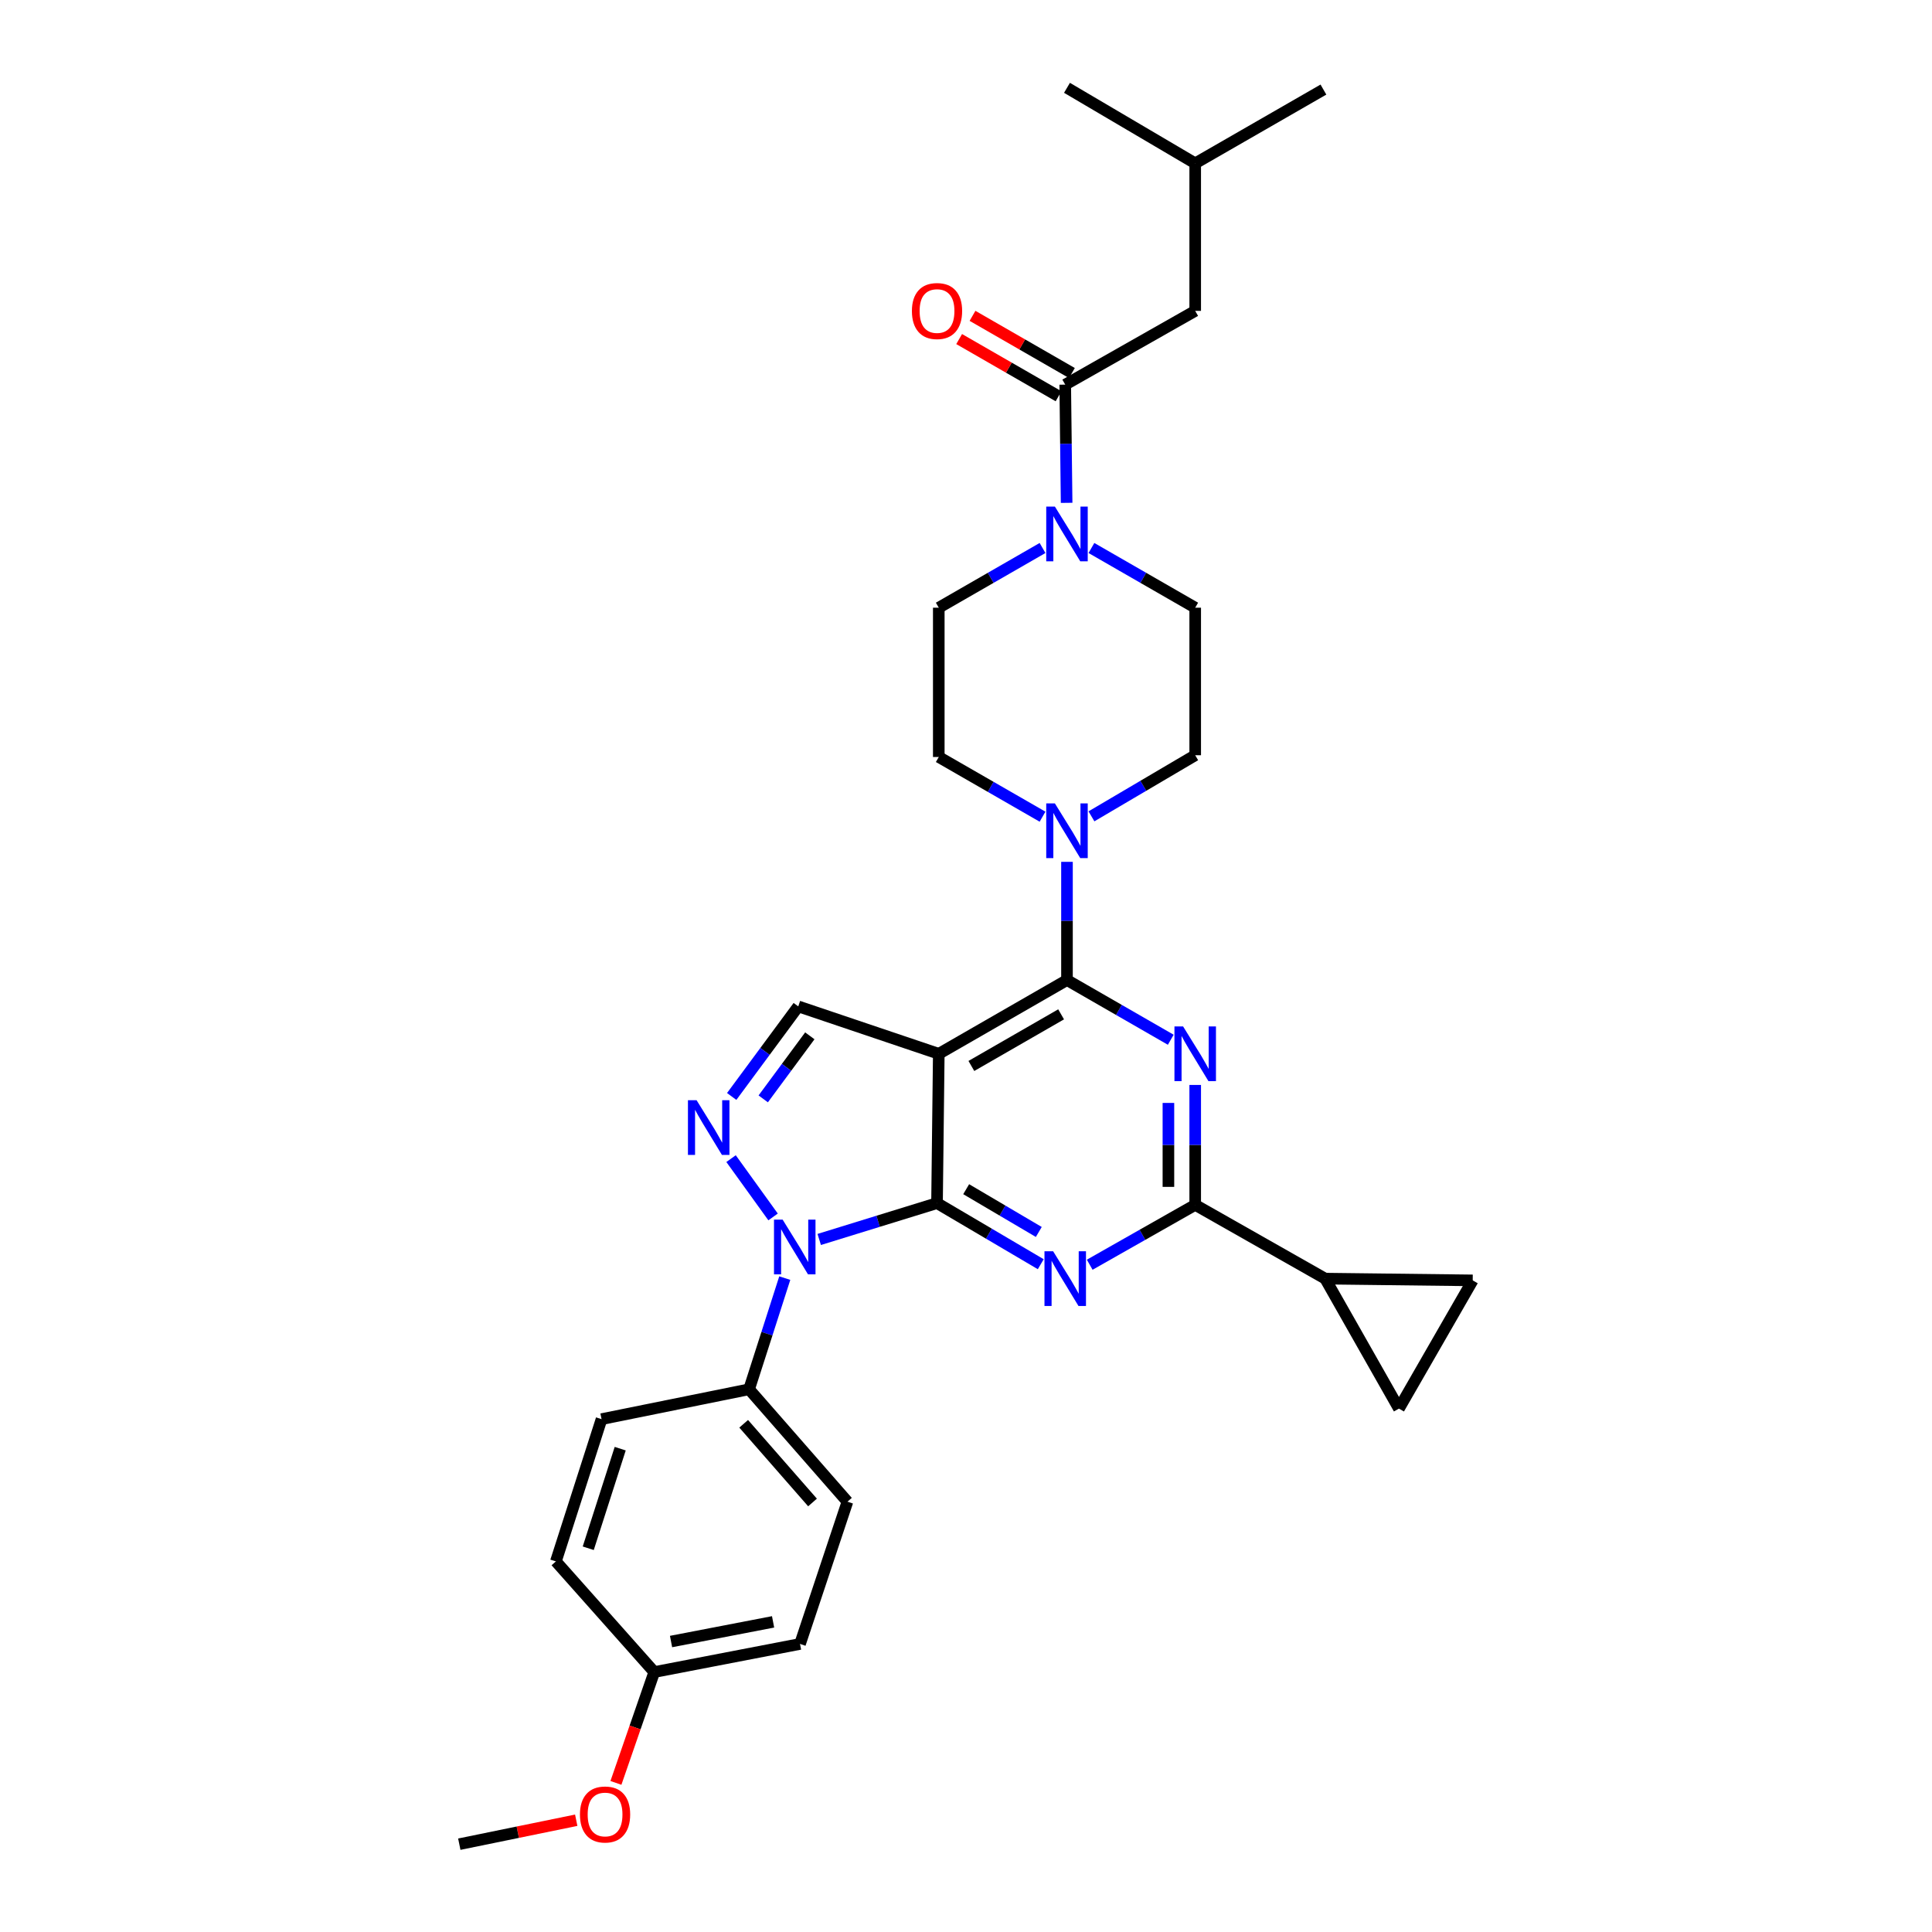 <?xml version='1.0' encoding='iso-8859-1'?>
<svg version='1.1' baseProfile='full'
              xmlns='http://www.w3.org/2000/svg'
                      xmlns:rdkit='http://www.rdkit.org/xml'
                      xmlns:xlink='http://www.w3.org/1999/xlink'
                  xml:space='preserve'
width='1000px' height='1000px' viewBox='0 0 1000 1000'>
<!-- END OF HEADER -->
<rect style='opacity:1.0;fill:#FFFFFF;stroke:none' width='1000' height='1000' x='0' y='0'> </rect>
<path class='bond-0' d='M 564.923,283.643 L 591.78,299.093' style='fill:none;fill-rule:evenodd;stroke:#0000FF;stroke-width:6px;stroke-linecap:butt;stroke-linejoin:miter;stroke-opacity:1' />
<path class='bond-0' d='M 591.78,299.093 L 618.636,314.543' style='fill:none;fill-rule:evenodd;stroke:#000000;stroke-width:6px;stroke-linecap:butt;stroke-linejoin:miter;stroke-opacity:1' />
<path class='bond-1' d='M 552.08,260.271 L 551.72,229.68' style='fill:none;fill-rule:evenodd;stroke:#0000FF;stroke-width:6px;stroke-linecap:butt;stroke-linejoin:miter;stroke-opacity:1' />
<path class='bond-1' d='M 551.72,229.68 L 551.36,199.088' style='fill:none;fill-rule:evenodd;stroke:#000000;stroke-width:6px;stroke-linecap:butt;stroke-linejoin:miter;stroke-opacity:1' />
<path class='bond-2' d='M 539.615,283.644 L 512.763,299.093' style='fill:none;fill-rule:evenodd;stroke:#0000FF;stroke-width:6px;stroke-linecap:butt;stroke-linejoin:miter;stroke-opacity:1' />
<path class='bond-2' d='M 512.763,299.093 L 485.91,314.543' style='fill:none;fill-rule:evenodd;stroke:#000000;stroke-width:6px;stroke-linecap:butt;stroke-linejoin:miter;stroke-opacity:1' />
<path class='bond-3' d='M 618.636,160.909 L 618.636,84.543' style='fill:none;fill-rule:evenodd;stroke:#000000;stroke-width:6px;stroke-linecap:butt;stroke-linejoin:miter;stroke-opacity:1' />
<path class='bond-4' d='M 618.636,160.909 L 551.36,199.088' style='fill:none;fill-rule:evenodd;stroke:#000000;stroke-width:6px;stroke-linecap:butt;stroke-linejoin:miter;stroke-opacity:1' />
<path class='bond-5' d='M 554.818,193.079 L 529.095,178.279' style='fill:none;fill-rule:evenodd;stroke:#000000;stroke-width:6px;stroke-linecap:butt;stroke-linejoin:miter;stroke-opacity:1' />
<path class='bond-5' d='M 529.095,178.279 L 503.373,163.48' style='fill:none;fill-rule:evenodd;stroke:#FF0000;stroke-width:6px;stroke-linecap:butt;stroke-linejoin:miter;stroke-opacity:1' />
<path class='bond-5' d='M 547.903,205.098 L 522.18,190.299' style='fill:none;fill-rule:evenodd;stroke:#000000;stroke-width:6px;stroke-linecap:butt;stroke-linejoin:miter;stroke-opacity:1' />
<path class='bond-5' d='M 522.18,190.299 L 496.457,175.499' style='fill:none;fill-rule:evenodd;stroke:#FF0000;stroke-width:6px;stroke-linecap:butt;stroke-linejoin:miter;stroke-opacity:1' />
<path class='bond-6' d='M 618.636,84.543 L 685.003,46.364' style='fill:none;fill-rule:evenodd;stroke:#000000;stroke-width:6px;stroke-linecap:butt;stroke-linejoin:miter;stroke-opacity:1' />
<path class='bond-7' d='M 618.636,84.543 L 552.269,45.455' style='fill:none;fill-rule:evenodd;stroke:#000000;stroke-width:6px;stroke-linecap:butt;stroke-linejoin:miter;stroke-opacity:1' />
<path class='bond-8' d='M 564.935,422.537 L 591.785,406.723' style='fill:none;fill-rule:evenodd;stroke:#0000FF;stroke-width:6px;stroke-linecap:butt;stroke-linejoin:miter;stroke-opacity:1' />
<path class='bond-8' d='M 591.785,406.723 L 618.636,390.909' style='fill:none;fill-rule:evenodd;stroke:#000000;stroke-width:6px;stroke-linecap:butt;stroke-linejoin:miter;stroke-opacity:1' />
<path class='bond-9' d='M 552.269,446.089 L 552.269,476.681' style='fill:none;fill-rule:evenodd;stroke:#0000FF;stroke-width:6px;stroke-linecap:butt;stroke-linejoin:miter;stroke-opacity:1' />
<path class='bond-9' d='M 552.269,476.681 L 552.269,507.272' style='fill:none;fill-rule:evenodd;stroke:#000000;stroke-width:6px;stroke-linecap:butt;stroke-linejoin:miter;stroke-opacity:1' />
<path class='bond-10' d='M 539.615,422.717 L 512.763,407.267' style='fill:none;fill-rule:evenodd;stroke:#0000FF;stroke-width:6px;stroke-linecap:butt;stroke-linejoin:miter;stroke-opacity:1' />
<path class='bond-10' d='M 512.763,407.267 L 485.91,391.818' style='fill:none;fill-rule:evenodd;stroke:#000000;stroke-width:6px;stroke-linecap:butt;stroke-linejoin:miter;stroke-opacity:1' />
<path class='bond-11' d='M 485.91,391.818 L 485.91,314.543' style='fill:none;fill-rule:evenodd;stroke:#000000;stroke-width:6px;stroke-linecap:butt;stroke-linejoin:miter;stroke-opacity:1' />
<path class='bond-12' d='M 538.695,654.354 L 511.848,638.541' style='fill:none;fill-rule:evenodd;stroke:#0000FF;stroke-width:6px;stroke-linecap:butt;stroke-linejoin:miter;stroke-opacity:1' />
<path class='bond-12' d='M 511.848,638.541 L 485.001,622.727' style='fill:none;fill-rule:evenodd;stroke:#000000;stroke-width:6px;stroke-linecap:butt;stroke-linejoin:miter;stroke-opacity:1' />
<path class='bond-12' d='M 537.678,637.662 L 518.886,626.593' style='fill:none;fill-rule:evenodd;stroke:#0000FF;stroke-width:6px;stroke-linecap:butt;stroke-linejoin:miter;stroke-opacity:1' />
<path class='bond-12' d='M 518.886,626.593 L 500.093,615.523' style='fill:none;fill-rule:evenodd;stroke:#000000;stroke-width:6px;stroke-linecap:butt;stroke-linejoin:miter;stroke-opacity:1' />
<path class='bond-13' d='M 564.034,654.622 L 591.335,639.129' style='fill:none;fill-rule:evenodd;stroke:#0000FF;stroke-width:6px;stroke-linecap:butt;stroke-linejoin:miter;stroke-opacity:1' />
<path class='bond-13' d='M 591.335,639.129 L 618.636,623.636' style='fill:none;fill-rule:evenodd;stroke:#000000;stroke-width:6px;stroke-linecap:butt;stroke-linejoin:miter;stroke-opacity:1' />
<path class='bond-14' d='M 618.636,623.636 L 685.912,661.815' style='fill:none;fill-rule:evenodd;stroke:#000000;stroke-width:6px;stroke-linecap:butt;stroke-linejoin:miter;stroke-opacity:1' />
<path class='bond-15' d='M 618.636,623.636 L 618.636,592.601' style='fill:none;fill-rule:evenodd;stroke:#000000;stroke-width:6px;stroke-linecap:butt;stroke-linejoin:miter;stroke-opacity:1' />
<path class='bond-15' d='M 618.636,592.601 L 618.636,561.566' style='fill:none;fill-rule:evenodd;stroke:#0000FF;stroke-width:6px;stroke-linecap:butt;stroke-linejoin:miter;stroke-opacity:1' />
<path class='bond-15' d='M 604.769,614.325 L 604.769,592.601' style='fill:none;fill-rule:evenodd;stroke:#000000;stroke-width:6px;stroke-linecap:butt;stroke-linejoin:miter;stroke-opacity:1' />
<path class='bond-15' d='M 604.769,592.601 L 604.769,570.877' style='fill:none;fill-rule:evenodd;stroke:#0000FF;stroke-width:6px;stroke-linecap:butt;stroke-linejoin:miter;stroke-opacity:1' />
<path class='bond-16' d='M 605.982,538.172 L 579.126,522.722' style='fill:none;fill-rule:evenodd;stroke:#0000FF;stroke-width:6px;stroke-linecap:butt;stroke-linejoin:miter;stroke-opacity:1' />
<path class='bond-16' d='M 579.126,522.722 L 552.269,507.272' style='fill:none;fill-rule:evenodd;stroke:#000000;stroke-width:6px;stroke-linecap:butt;stroke-linejoin:miter;stroke-opacity:1' />
<path class='bond-17' d='M 552.269,507.272 L 485.91,545.451' style='fill:none;fill-rule:evenodd;stroke:#000000;stroke-width:6px;stroke-linecap:butt;stroke-linejoin:miter;stroke-opacity:1' />
<path class='bond-17' d='M 549.23,525.018 L 502.779,551.744' style='fill:none;fill-rule:evenodd;stroke:#000000;stroke-width:6px;stroke-linecap:butt;stroke-linejoin:miter;stroke-opacity:1' />
<path class='bond-18' d='M 413.18,520.908 L 395.953,544.218' style='fill:none;fill-rule:evenodd;stroke:#000000;stroke-width:6px;stroke-linecap:butt;stroke-linejoin:miter;stroke-opacity:1' />
<path class='bond-18' d='M 395.953,544.218 L 378.725,567.528' style='fill:none;fill-rule:evenodd;stroke:#0000FF;stroke-width:6px;stroke-linecap:butt;stroke-linejoin:miter;stroke-opacity:1' />
<path class='bond-18' d='M 419.163,536.142 L 407.104,552.459' style='fill:none;fill-rule:evenodd;stroke:#000000;stroke-width:6px;stroke-linecap:butt;stroke-linejoin:miter;stroke-opacity:1' />
<path class='bond-18' d='M 407.104,552.459 L 395.045,568.777' style='fill:none;fill-rule:evenodd;stroke:#0000FF;stroke-width:6px;stroke-linecap:butt;stroke-linejoin:miter;stroke-opacity:1' />
<path class='bond-19' d='M 413.18,520.908 L 485.91,545.451' style='fill:none;fill-rule:evenodd;stroke:#000000;stroke-width:6px;stroke-linecap:butt;stroke-linejoin:miter;stroke-opacity:1' />
<path class='bond-20' d='M 378.396,599.703 L 400.143,629.883' style='fill:none;fill-rule:evenodd;stroke:#0000FF;stroke-width:6px;stroke-linecap:butt;stroke-linejoin:miter;stroke-opacity:1' />
<path class='bond-21' d='M 424.029,641.543 L 454.515,632.135' style='fill:none;fill-rule:evenodd;stroke:#0000FF;stroke-width:6px;stroke-linecap:butt;stroke-linejoin:miter;stroke-opacity:1' />
<path class='bond-21' d='M 454.515,632.135 L 485.001,622.727' style='fill:none;fill-rule:evenodd;stroke:#000000;stroke-width:6px;stroke-linecap:butt;stroke-linejoin:miter;stroke-opacity:1' />
<path class='bond-22' d='M 406.197,661.546 L 396.962,690.319' style='fill:none;fill-rule:evenodd;stroke:#0000FF;stroke-width:6px;stroke-linecap:butt;stroke-linejoin:miter;stroke-opacity:1' />
<path class='bond-22' d='M 396.962,690.319 L 387.727,719.091' style='fill:none;fill-rule:evenodd;stroke:#000000;stroke-width:6px;stroke-linecap:butt;stroke-linejoin:miter;stroke-opacity:1' />
<path class='bond-23' d='M 485.001,622.727 L 485.91,545.451' style='fill:none;fill-rule:evenodd;stroke:#000000;stroke-width:6px;stroke-linecap:butt;stroke-linejoin:miter;stroke-opacity:1' />
<path class='bond-24' d='M 685.912,661.815 L 724.091,729.091' style='fill:none;fill-rule:evenodd;stroke:#000000;stroke-width:6px;stroke-linecap:butt;stroke-linejoin:miter;stroke-opacity:1' />
<path class='bond-25' d='M 685.912,661.815 L 762.27,662.724' style='fill:none;fill-rule:evenodd;stroke:#000000;stroke-width:6px;stroke-linecap:butt;stroke-linejoin:miter;stroke-opacity:1' />
<path class='bond-26' d='M 724.091,729.091 L 762.27,662.724' style='fill:none;fill-rule:evenodd;stroke:#000000;stroke-width:6px;stroke-linecap:butt;stroke-linejoin:miter;stroke-opacity:1' />
<path class='bond-27' d='M 387.727,719.091 L 438.633,777.277' style='fill:none;fill-rule:evenodd;stroke:#000000;stroke-width:6px;stroke-linecap:butt;stroke-linejoin:miter;stroke-opacity:1' />
<path class='bond-27' d='M 384.927,736.95 L 420.561,777.68' style='fill:none;fill-rule:evenodd;stroke:#000000;stroke-width:6px;stroke-linecap:butt;stroke-linejoin:miter;stroke-opacity:1' />
<path class='bond-28' d='M 387.727,719.091 L 311.361,734.545' style='fill:none;fill-rule:evenodd;stroke:#000000;stroke-width:6px;stroke-linecap:butt;stroke-linejoin:miter;stroke-opacity:1' />
<path class='bond-29' d='M 338.64,865.453 L 414.089,850.908' style='fill:none;fill-rule:evenodd;stroke:#000000;stroke-width:6px;stroke-linecap:butt;stroke-linejoin:miter;stroke-opacity:1' />
<path class='bond-29' d='M 347.332,849.655 L 400.147,839.474' style='fill:none;fill-rule:evenodd;stroke:#000000;stroke-width:6px;stroke-linecap:butt;stroke-linejoin:miter;stroke-opacity:1' />
<path class='bond-30' d='M 338.64,865.453 L 328.722,894.138' style='fill:none;fill-rule:evenodd;stroke:#000000;stroke-width:6px;stroke-linecap:butt;stroke-linejoin:miter;stroke-opacity:1' />
<path class='bond-30' d='M 328.722,894.138 L 318.804,922.824' style='fill:none;fill-rule:evenodd;stroke:#FF0000;stroke-width:6px;stroke-linecap:butt;stroke-linejoin:miter;stroke-opacity:1' />
<path class='bond-31' d='M 338.64,865.453 L 287.726,808.184' style='fill:none;fill-rule:evenodd;stroke:#000000;stroke-width:6px;stroke-linecap:butt;stroke-linejoin:miter;stroke-opacity:1' />
<path class='bond-32' d='M 438.633,777.277 L 414.089,850.908' style='fill:none;fill-rule:evenodd;stroke:#000000;stroke-width:6px;stroke-linecap:butt;stroke-linejoin:miter;stroke-opacity:1' />
<path class='bond-33' d='M 311.361,734.545 L 287.726,808.184' style='fill:none;fill-rule:evenodd;stroke:#000000;stroke-width:6px;stroke-linecap:butt;stroke-linejoin:miter;stroke-opacity:1' />
<path class='bond-33' d='M 321.019,749.828 L 304.475,801.376' style='fill:none;fill-rule:evenodd;stroke:#000000;stroke-width:6px;stroke-linecap:butt;stroke-linejoin:miter;stroke-opacity:1' />
<path class='bond-34' d='M 298.254,942.149 L 267.992,948.347' style='fill:none;fill-rule:evenodd;stroke:#FF0000;stroke-width:6px;stroke-linecap:butt;stroke-linejoin:miter;stroke-opacity:1' />
<path class='bond-34' d='M 267.992,948.347 L 237.73,954.545' style='fill:none;fill-rule:evenodd;stroke:#000000;stroke-width:6px;stroke-linecap:butt;stroke-linejoin:miter;stroke-opacity:1' />
<path class='bond-35' d='M 618.636,390.909 L 618.636,314.543' style='fill:none;fill-rule:evenodd;stroke:#000000;stroke-width:6px;stroke-linecap:butt;stroke-linejoin:miter;stroke-opacity:1' />
<path  class='atom-0' d='M 546.009 262.203
L 555.289 277.203
Q 556.209 278.683, 557.689 281.363
Q 559.169 284.043, 559.249 284.203
L 559.249 262.203
L 563.009 262.203
L 563.009 290.523
L 559.129 290.523
L 549.169 274.123
Q 548.009 272.203, 546.769 270.003
Q 545.569 267.803, 545.209 267.123
L 545.209 290.523
L 541.529 290.523
L 541.529 262.203
L 546.009 262.203
' fill='#0000FF'/>
<path  class='atom-3' d='M 472.001 160.989
Q 472.001 154.189, 475.361 150.389
Q 478.721 146.589, 485.001 146.589
Q 491.281 146.589, 494.641 150.389
Q 498.001 154.189, 498.001 160.989
Q 498.001 167.869, 494.601 171.789
Q 491.201 175.669, 485.001 175.669
Q 478.761 175.669, 475.361 171.789
Q 472.001 167.909, 472.001 160.989
M 485.001 172.469
Q 489.321 172.469, 491.641 169.589
Q 494.001 166.669, 494.001 160.989
Q 494.001 155.429, 491.641 152.629
Q 489.321 149.789, 485.001 149.789
Q 480.681 149.789, 478.321 152.589
Q 476.001 155.389, 476.001 160.989
Q 476.001 166.709, 478.321 169.589
Q 480.681 172.469, 485.001 172.469
' fill='#FF0000'/>
<path  class='atom-6' d='M 546.009 415.837
L 555.289 430.837
Q 556.209 432.317, 557.689 434.997
Q 559.169 437.677, 559.249 437.837
L 559.249 415.837
L 563.009 415.837
L 563.009 444.157
L 559.129 444.157
L 549.169 427.757
Q 548.009 425.837, 546.769 423.637
Q 545.569 421.437, 545.209 420.757
L 545.209 444.157
L 541.529 444.157
L 541.529 415.837
L 546.009 415.837
' fill='#0000FF'/>
<path  class='atom-8' d='M 545.1 647.655
L 554.38 662.655
Q 555.3 664.135, 556.78 666.815
Q 558.26 669.495, 558.34 669.655
L 558.34 647.655
L 562.1 647.655
L 562.1 675.975
L 558.22 675.975
L 548.26 659.575
Q 547.1 657.655, 545.86 655.455
Q 544.66 653.255, 544.3 652.575
L 544.3 675.975
L 540.62 675.975
L 540.62 647.655
L 545.1 647.655
' fill='#0000FF'/>
<path  class='atom-10' d='M 612.376 531.291
L 621.656 546.291
Q 622.576 547.771, 624.056 550.451
Q 625.536 553.131, 625.616 553.291
L 625.616 531.291
L 629.376 531.291
L 629.376 559.611
L 625.496 559.611
L 615.536 543.211
Q 614.376 541.291, 613.136 539.091
Q 611.936 536.891, 611.576 536.211
L 611.576 559.611
L 607.896 559.611
L 607.896 531.291
L 612.376 531.291
' fill='#0000FF'/>
<path  class='atom-13' d='M 360.56 569.478
L 369.84 584.478
Q 370.76 585.958, 372.24 588.638
Q 373.72 591.318, 373.8 591.478
L 373.8 569.478
L 377.56 569.478
L 377.56 597.798
L 373.68 597.798
L 363.72 581.398
Q 362.56 579.478, 361.32 577.278
Q 360.12 575.078, 359.76 574.398
L 359.76 597.798
L 356.08 597.798
L 356.08 569.478
L 360.56 569.478
' fill='#0000FF'/>
<path  class='atom-14' d='M 405.102 631.292
L 414.382 646.292
Q 415.302 647.772, 416.782 650.452
Q 418.262 653.132, 418.342 653.292
L 418.342 631.292
L 422.102 631.292
L 422.102 659.612
L 418.222 659.612
L 408.262 643.212
Q 407.102 641.292, 405.862 639.092
Q 404.662 636.892, 404.302 636.212
L 404.302 659.612
L 400.622 659.612
L 400.622 631.292
L 405.102 631.292
' fill='#0000FF'/>
<path  class='atom-26' d='M 300.179 939.172
Q 300.179 932.372, 303.539 928.572
Q 306.899 924.772, 313.179 924.772
Q 319.459 924.772, 322.819 928.572
Q 326.179 932.372, 326.179 939.172
Q 326.179 946.052, 322.779 949.972
Q 319.379 953.852, 313.179 953.852
Q 306.939 953.852, 303.539 949.972
Q 300.179 946.092, 300.179 939.172
M 313.179 950.652
Q 317.499 950.652, 319.819 947.772
Q 322.179 944.852, 322.179 939.172
Q 322.179 933.612, 319.819 930.812
Q 317.499 927.972, 313.179 927.972
Q 308.859 927.972, 306.499 930.772
Q 304.179 933.572, 304.179 939.172
Q 304.179 944.892, 306.499 947.772
Q 308.859 950.652, 313.179 950.652
' fill='#FF0000'/>
</svg>
